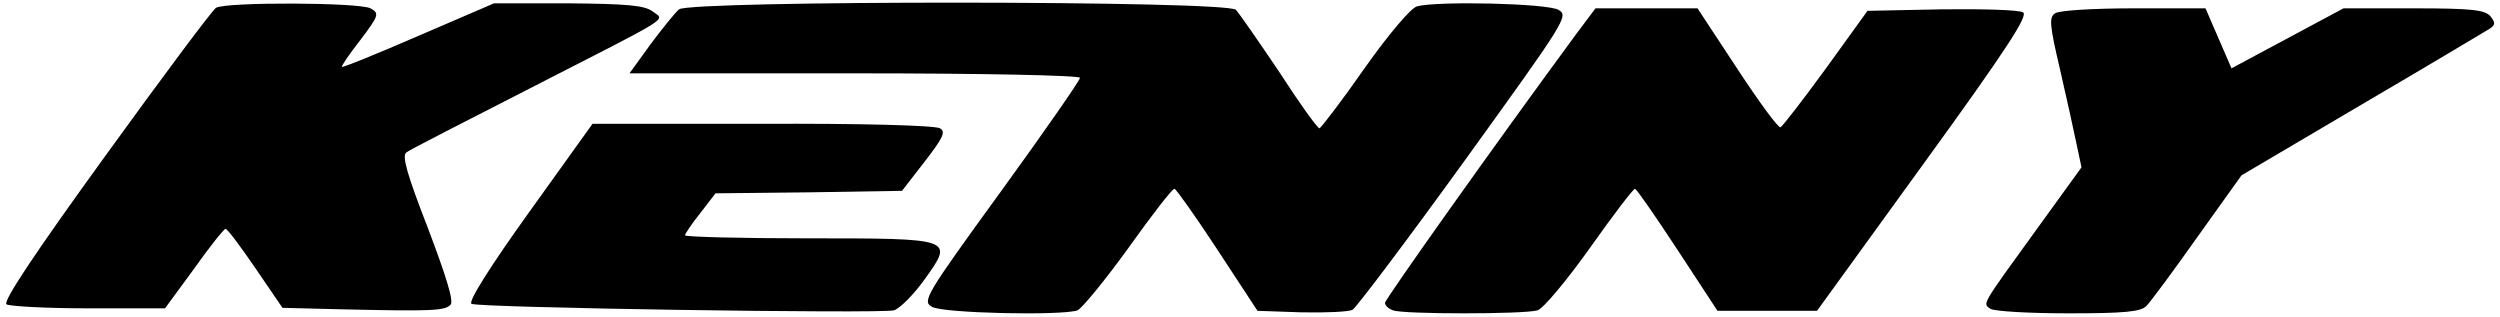 <svg xmlns="http://www.w3.org/2000/svg" version="1.0" viewBox="0 0 500 62" width="150" height="19"><path d="M432 611c-7-4-107-138-222-297C68 118 5 23 13 18c7-4 81-8 165-8h152l58 79c31 44 60 80 63 80 3 1 30-35 60-79l54-79 120-3c178-4 204-3 216 9 7 7-8 55-45 153-42 108-53 146-43 152 6 5 118 62 247 128 291 149 270 135 245 154-16 12-52 15-168 16H988l-151-65c-83-36-152-64-153-62-2 1 15 26 37 54 37 49 38 53 20 63-23 12-290 13-309 1zM1358 608c-8-7-34-39-57-70l-42-58h451c254 0 450-4 450-9s-71-107-158-227C1850 35 1844 24 1864 13c22-13 260-18 291-7 9 4 55 60 102 125 47 66 88 119 92 118 3 0 42-55 86-122l80-122 88-3c48-1 94 1 102 5 8 5 109 139 224 298 202 280 209 290 188 302-23 13-242 18-283 7-12-3-57-56-105-124-46-66-87-119-90-120-4 0-40 50-80 112-41 61-80 117-87 125-19 19-1090 19-1114 1zM3152 558c-162-220-382-530-382-537 0-5 7-12 16-15 20-8 262-8 289 0 11 3 58 59 105 125 46 65 87 119 90 118 3 0 41-55 85-122l80-122h199l213 294c169 233 210 297 199 303-8 5-82 7-163 6l-148-3-83-115c-46-63-87-116-91-118-5-1-43 51-87 118l-79 120h-204l-39-52zM4110 600c-12-8-11-23 10-112 13-57 28-124 33-149l10-47-89-123C3961 13 3965 20 3981 9c8-5 78-9 156-9 111 0 145 3 156 15 8 8 54 70 102 138l88 123 241 142c133 78 247 146 255 151 12 8 12 12 2 25-11 13-38 16-153 16h-141l-112-60-112-60-26 60-26 60h-143c-79 0-150-4-158-10z" transform="matrix(.1 0 0 -.1 0 62)"/><path d="M1058 202C977 89 936 23 943 19c16-8 816-20 845-13 12 4 40 32 62 63 58 81 58 81-237 81-134 0-243 3-243 6s14 24 31 45l30 39 187 2 186 3 45 58c37 48 43 60 31 67-9 6-164 10-355 9h-340l-127-177z" transform="matrix(.1 0 0 -.1 0 62)"/></svg>